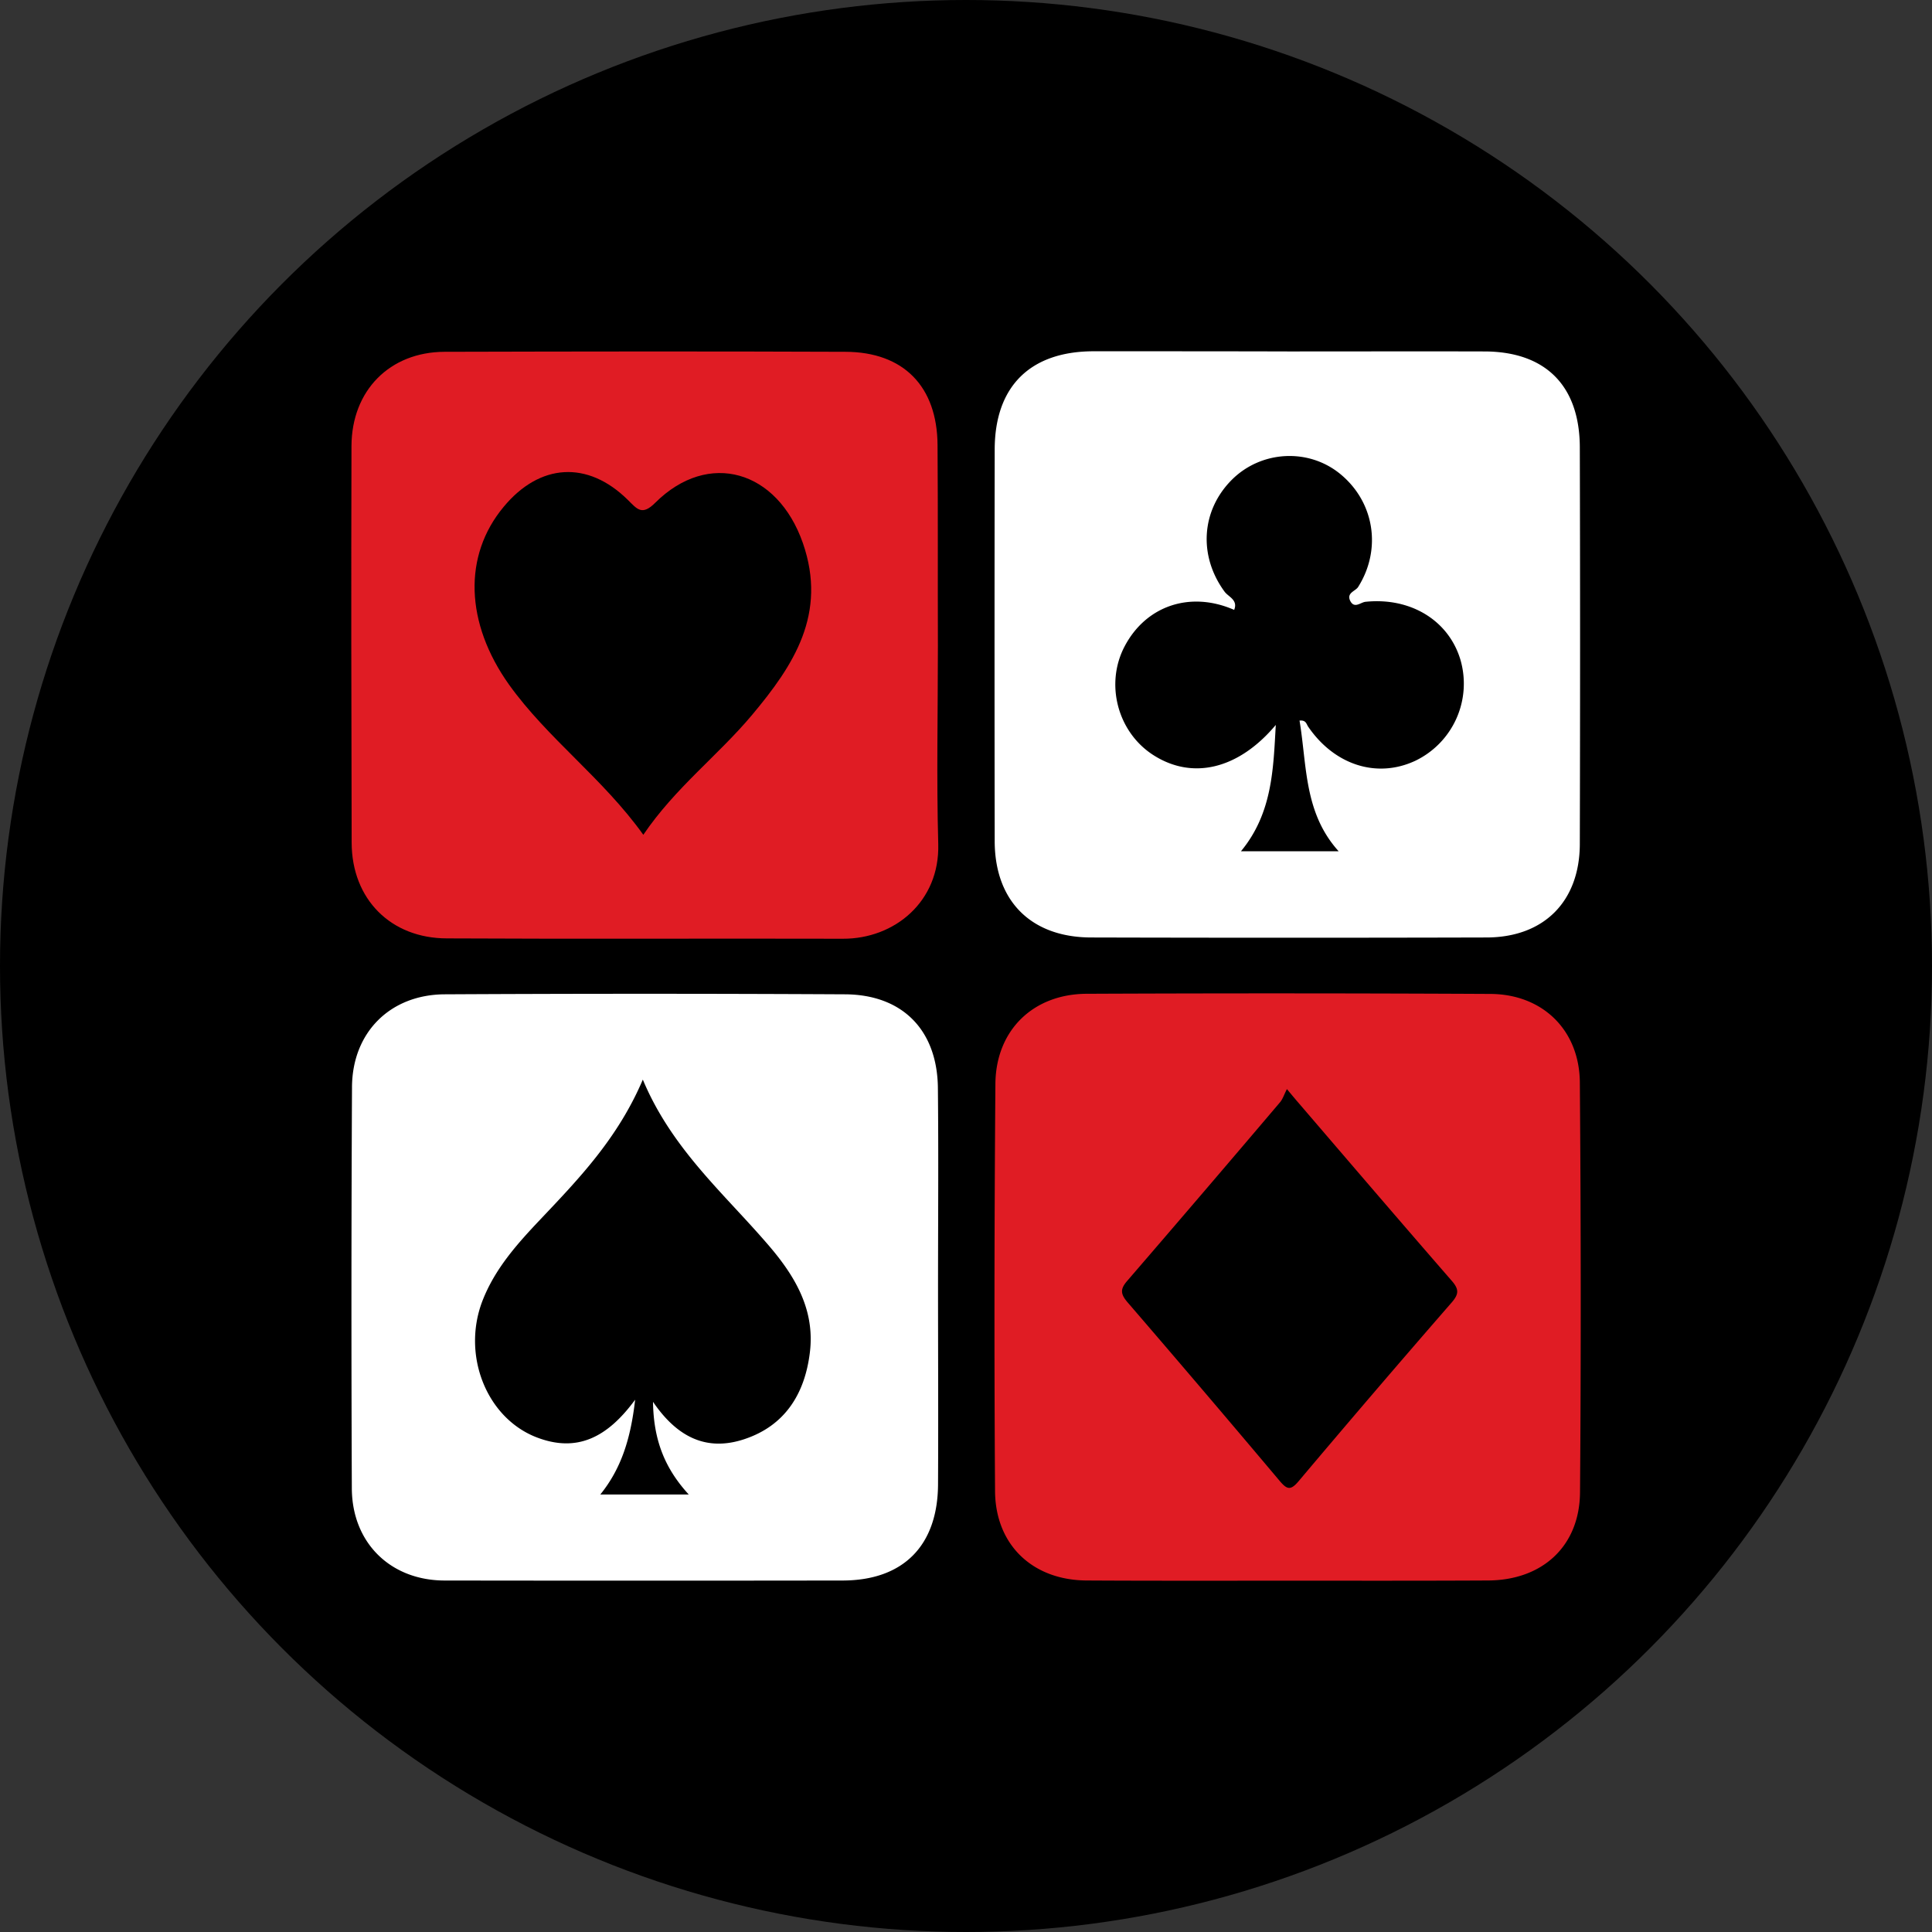 <svg xmlns="http://www.w3.org/2000/svg" width="55" height="55" fill="none"><rect width="100%" height="100%" fill="#333333" stroke="none"/><circle cx="27.5" cy="27.5" r="27.5" fill="#000"/><path fill="#E01C24" d="M26.7 18.383c0 1.882-.041 3.765.01 5.647.045 1.633-1.241 2.7-2.716 2.694-3.758-.01-7.51.01-11.268-.01-1.607 0-2.71-1.123-2.715-2.72-.01-3.765-.016-7.53-.005-11.295.005-1.582 1.088-2.678 2.649-2.684 3.803-.01 7.612-.015 11.415 0 1.653.006 2.609.985 2.62 2.653.014 1.903.004 3.806.01 5.715 0 0-.006 0 0 0m-8.386 5.382c.91-1.342 2.13-2.26 3.092-3.408 1.19-1.418 2.15-2.883 1.45-4.898-.723-2.071-2.686-2.653-4.201-1.148-.381.383-.519.179-.783-.081-1.144-1.128-2.507-1.041-3.534.199-1.16 1.392-1.093 3.31.152 5.06 1.104 1.541 2.67 2.664 3.824 4.276"/><path fill="#fff" d="M26.704 36.688c0 1.857.01 3.714 0 5.571-.01 1.74-.986 2.73-2.71 2.735q-5.667.008-11.334 0c-1.536 0-2.634-1.066-2.644-2.617q-.024-5.718.005-11.434c.01-1.556 1.088-2.627 2.634-2.637q5.702-.03 11.405 0c1.638.01 2.624 1.025 2.64 2.668.02 1.903.004 3.811.004 5.714M18.3 30.734c-.712 1.669-1.81 2.811-2.898 3.96-.671.708-1.322 1.428-1.678 2.366-.575 1.536.132 3.307 1.55 3.857 1.15.444 2.014.01 2.807-1.07-.127 1.121-.401 1.968-.991 2.698h2.517c-.687-.75-1.002-1.556-1.017-2.638.692 1.016 1.53 1.414 2.588 1.067 1.17-.383 1.734-1.296 1.877-2.47.157-1.27-.473-2.255-1.262-3.153-1.23-1.418-2.68-2.673-3.493-4.617M36.701 10.005c1.856 0 3.707-.005 5.563 0 1.734.005 2.705.975 2.71 2.73q.015 5.648 0 11.295c-.005 1.633-1.022 2.653-2.649 2.658-3.758.01-7.51.01-11.268 0-1.703-.005-2.736-1.035-2.74-2.74-.006-3.719-.006-7.433 0-11.152C28.32 10.995 29.332 10 31.137 10c1.856 0 3.707 0 5.563.005m-.381 10.632c-.071 1.245-.092 2.51-.992 3.597h2.782c-.992-1.097-.9-2.444-1.114-3.72.183-.02.194.093.244.17.748 1.096 1.958 1.484 3.051.974a2.436 2.436 0 0 0 1.282-2.888c-.341-1.117-1.424-1.77-2.7-1.638-.143.016-.32.21-.438-.035-.101-.225.153-.266.23-.388.675-1.072.467-2.423-.52-3.224-.9-.73-2.232-.659-3.066.163-.885.877-.966 2.173-.218 3.194.106.148.391.234.274.52-1.246-.546-2.507-.122-3.117 1.036-.564 1.071-.203 2.443.814 3.096 1.129.725 2.44.393 3.488-.857"/><path fill="#E01C24" d="M36.646 44.999c-1.902 0-3.804.005-5.706-.006-1.535-.005-2.603-1.005-2.613-2.545-.026-3.862-.02-7.724.01-11.587.01-1.535 1.078-2.566 2.604-2.57q5.743-.025 11.481.004c1.49.005 2.543 1.026 2.553 2.526.03 3.887.035 7.775.005 11.657-.01 1.541-1.073 2.51-2.624 2.515-1.907.01-3.809.006-5.71.006m-.01-13.995c-.082.158-.117.28-.194.373a822 822 0 0 1-4.352 5.086c-.204.235-.194.373.01.612a586 586 0 0 1 4.337 5.092c.209.245.31.265.54-.01a410 410 0 0 1 4.352-5.081c.203-.235.208-.373.005-.608-1.464-1.683-2.914-3.377-4.363-5.066-.076-.087-.152-.178-.335-.398"/></svg>